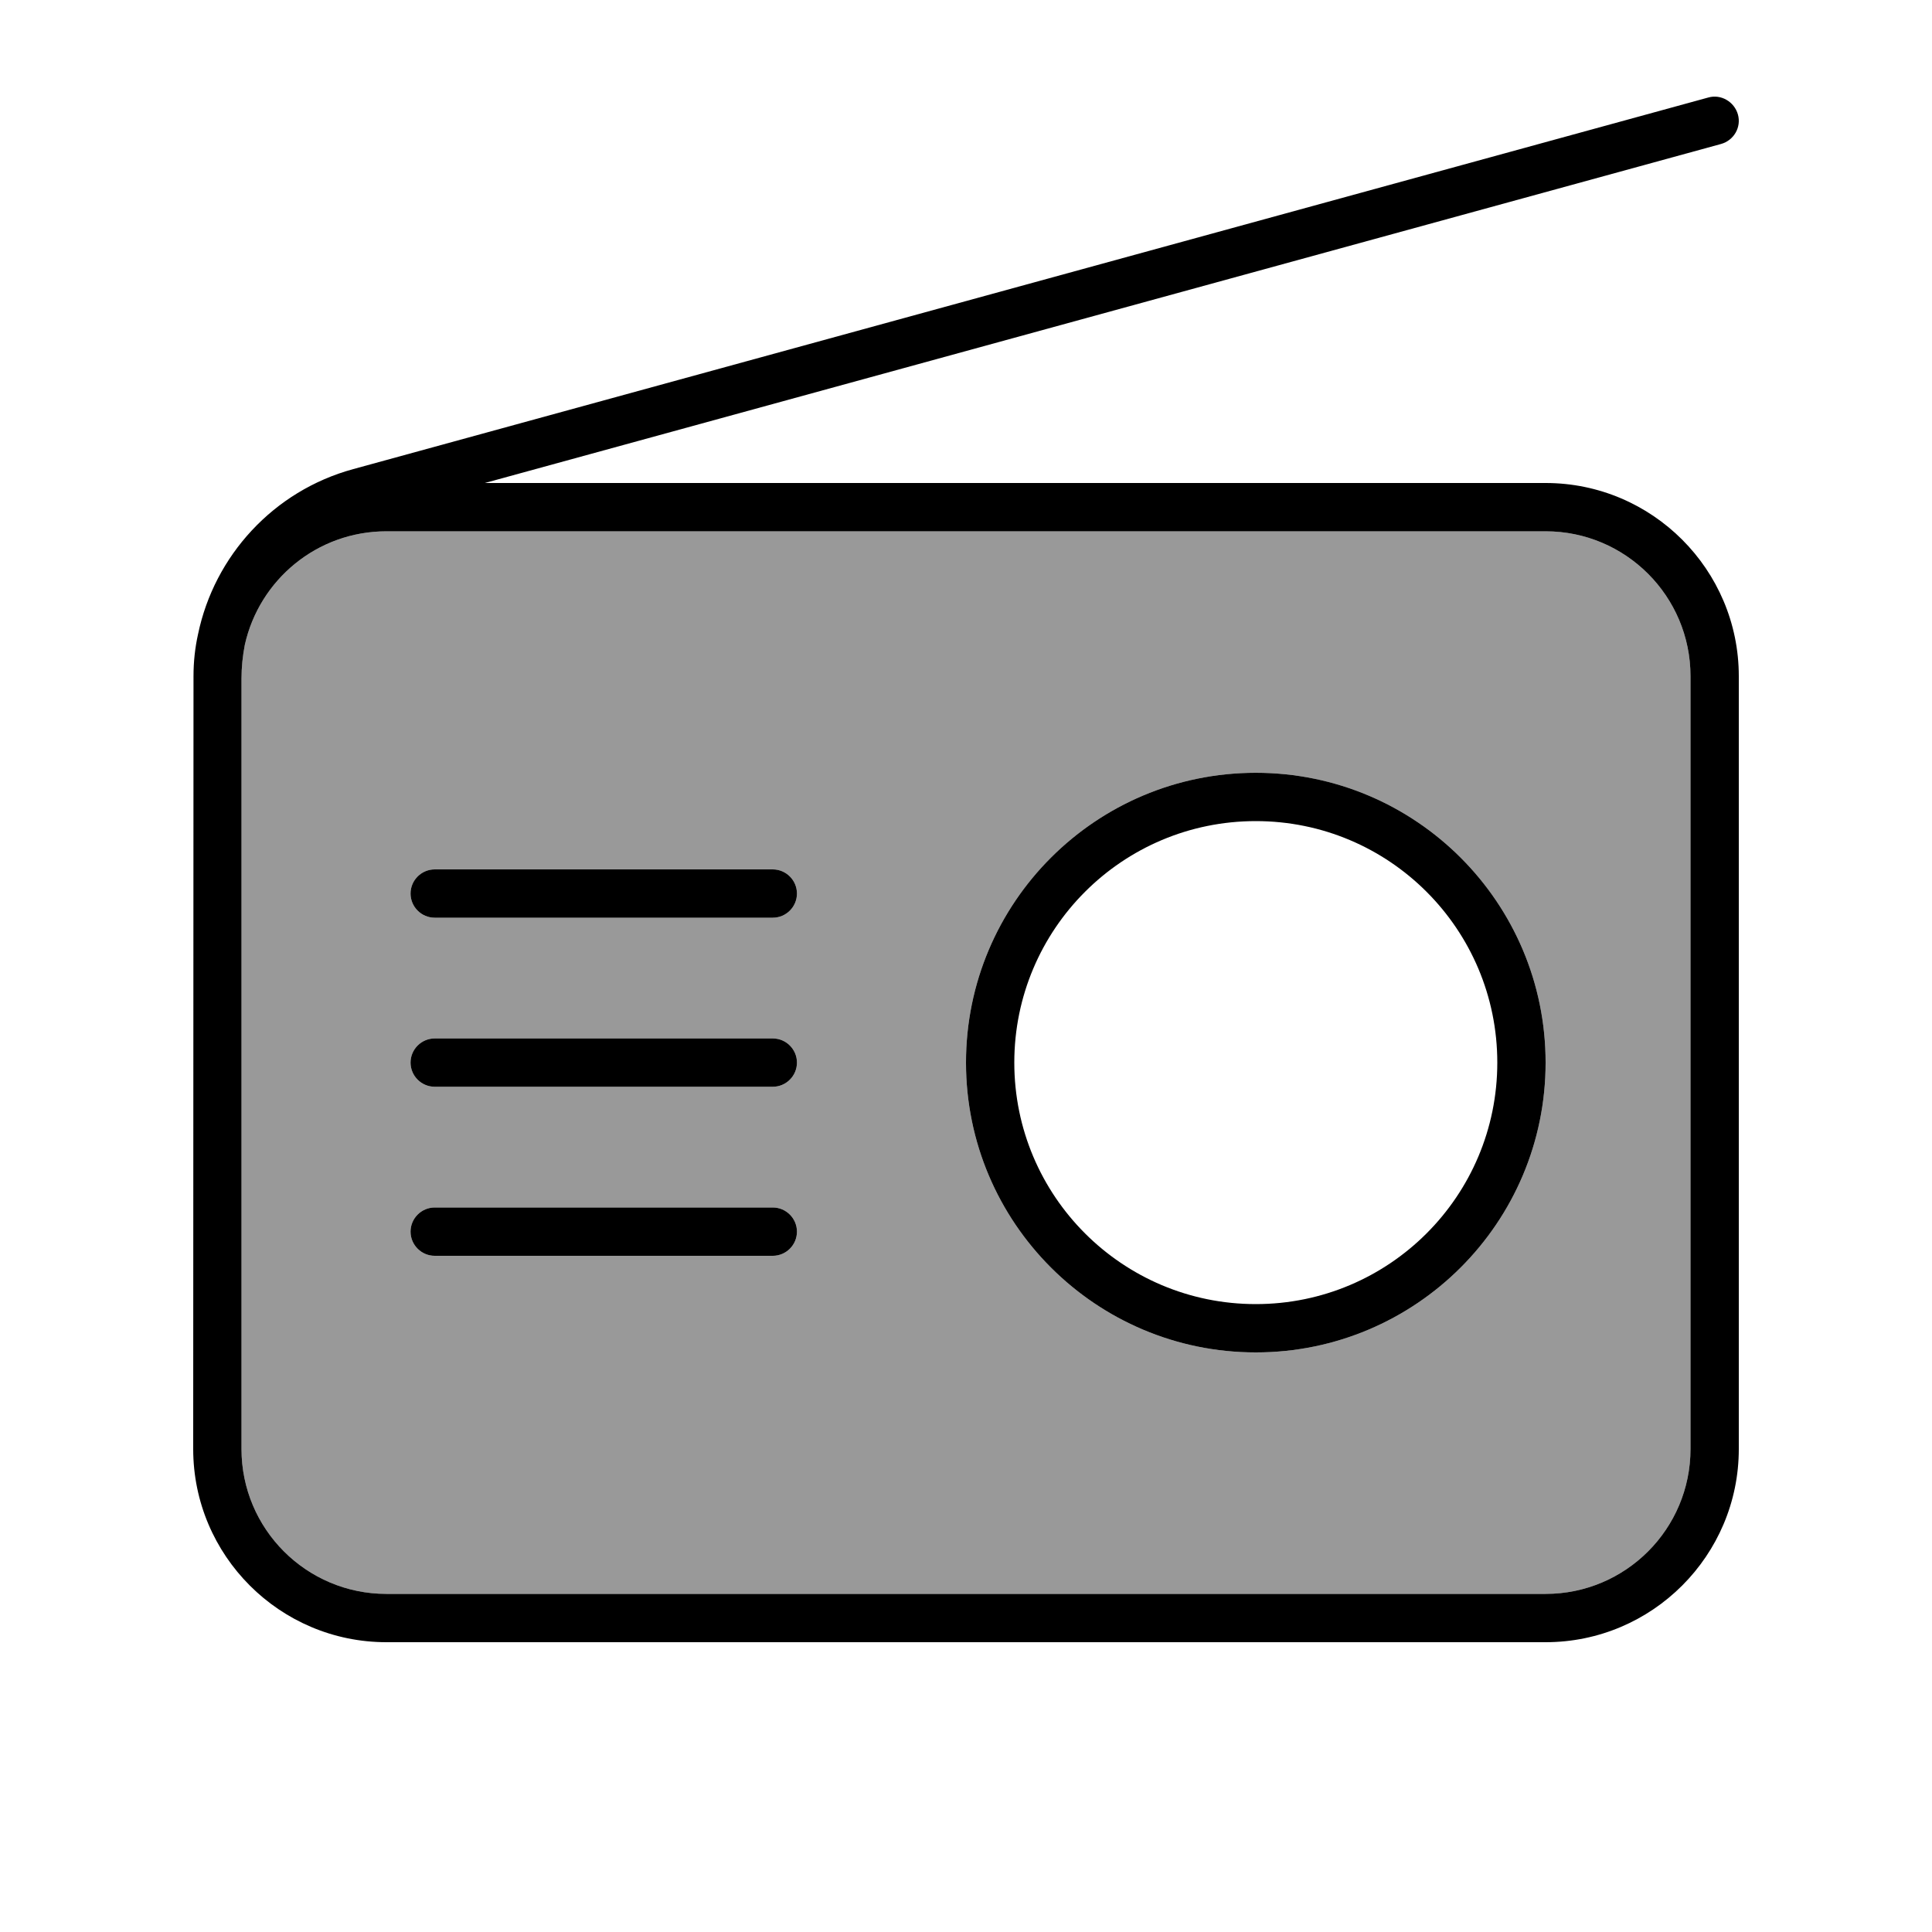 <svg xmlns="http://www.w3.org/2000/svg" viewBox="0 0 640 640"><!--! Font Awesome Pro 7.1.0 by @fontawesome - https://fontawesome.com License - https://fontawesome.com/license (Commercial License) Copyright 2025 Fonticons, Inc. --><path opacity=".4" fill="currentColor" d="M80 224.8C80 221 80.4 217.2 81.1 213.6C85.9 192.1 105 176 128 176L512 176C538.5 176 560 197.5 560 224L560 480C560 506.5 538.5 528 512 528L128 528C101.5 528 80 506.5 80 480L80 224.8zM136 296C136 300.4 139.6 304 144 304L256 304C260.4 304 264 300.4 264 296C264 291.6 260.4 288 256 288L144 288C139.6 288 136 291.6 136 296zM136 352C136 356.4 139.6 360 144 360L256 360C260.4 360 264 356.4 264 352C264 347.6 260.4 344 256 344L144 344C139.6 344 136 347.6 136 352zM136 408C136 412.4 139.6 416 144 416L256 416C260.4 416 264 412.4 264 408C264 403.6 260.4 400 256 400L144 400C139.6 400 136 403.6 136 408zM320 352C320 405 363 448 416 448C469 448 512 405 512 352C512 299 469 256 416 256C363 256 320 299 320 352z"/><path fill="currentColor" d="M570.1 47.7C574.4 46.5 576.9 42.1 575.7 37.9C574.5 33.7 570.1 31.1 565.9 32.3L117 155.4C90.6 162.6 71 184.1 65.6 210.1C64.6 214.6 64.1 219.2 64.1 224L64 480C64 515.3 92.7 544 128 544L512 544C547.3 544 576 515.3 576 480L576 224C576 188.7 547.3 160 512 160L160.6 160L570.1 47.7zM80 224.8C80 221 80.4 217.2 81.1 213.6C85.9 192.1 105 176 128 176L512 176C538.5 176 560 197.5 560 224L560 480C560 506.5 538.5 528 512 528L128 528C101.5 528 80 506.5 80 480L80 224.8zM416 272C460.2 272 496 307.8 496 352C496 396.2 460.2 432 416 432C371.8 432 336 396.2 336 352C336 307.8 371.8 272 416 272zM416 448C469 448 512 405 512 352C512 299 469 256 416 256C363 256 320 299 320 352C320 405 363 448 416 448zM144 288C139.6 288 136 291.6 136 296C136 300.4 139.6 304 144 304L256 304C260.4 304 264 300.4 264 296C264 291.6 260.4 288 256 288L144 288zM144 344C139.6 344 136 347.6 136 352C136 356.4 139.6 360 144 360L256 360C260.4 360 264 356.4 264 352C264 347.6 260.4 344 256 344L144 344zM144 400C139.6 400 136 403.6 136 408C136 412.4 139.6 416 144 416L256 416C260.4 416 264 412.4 264 408C264 403.6 260.4 400 256 400L144 400z"/></svg>
